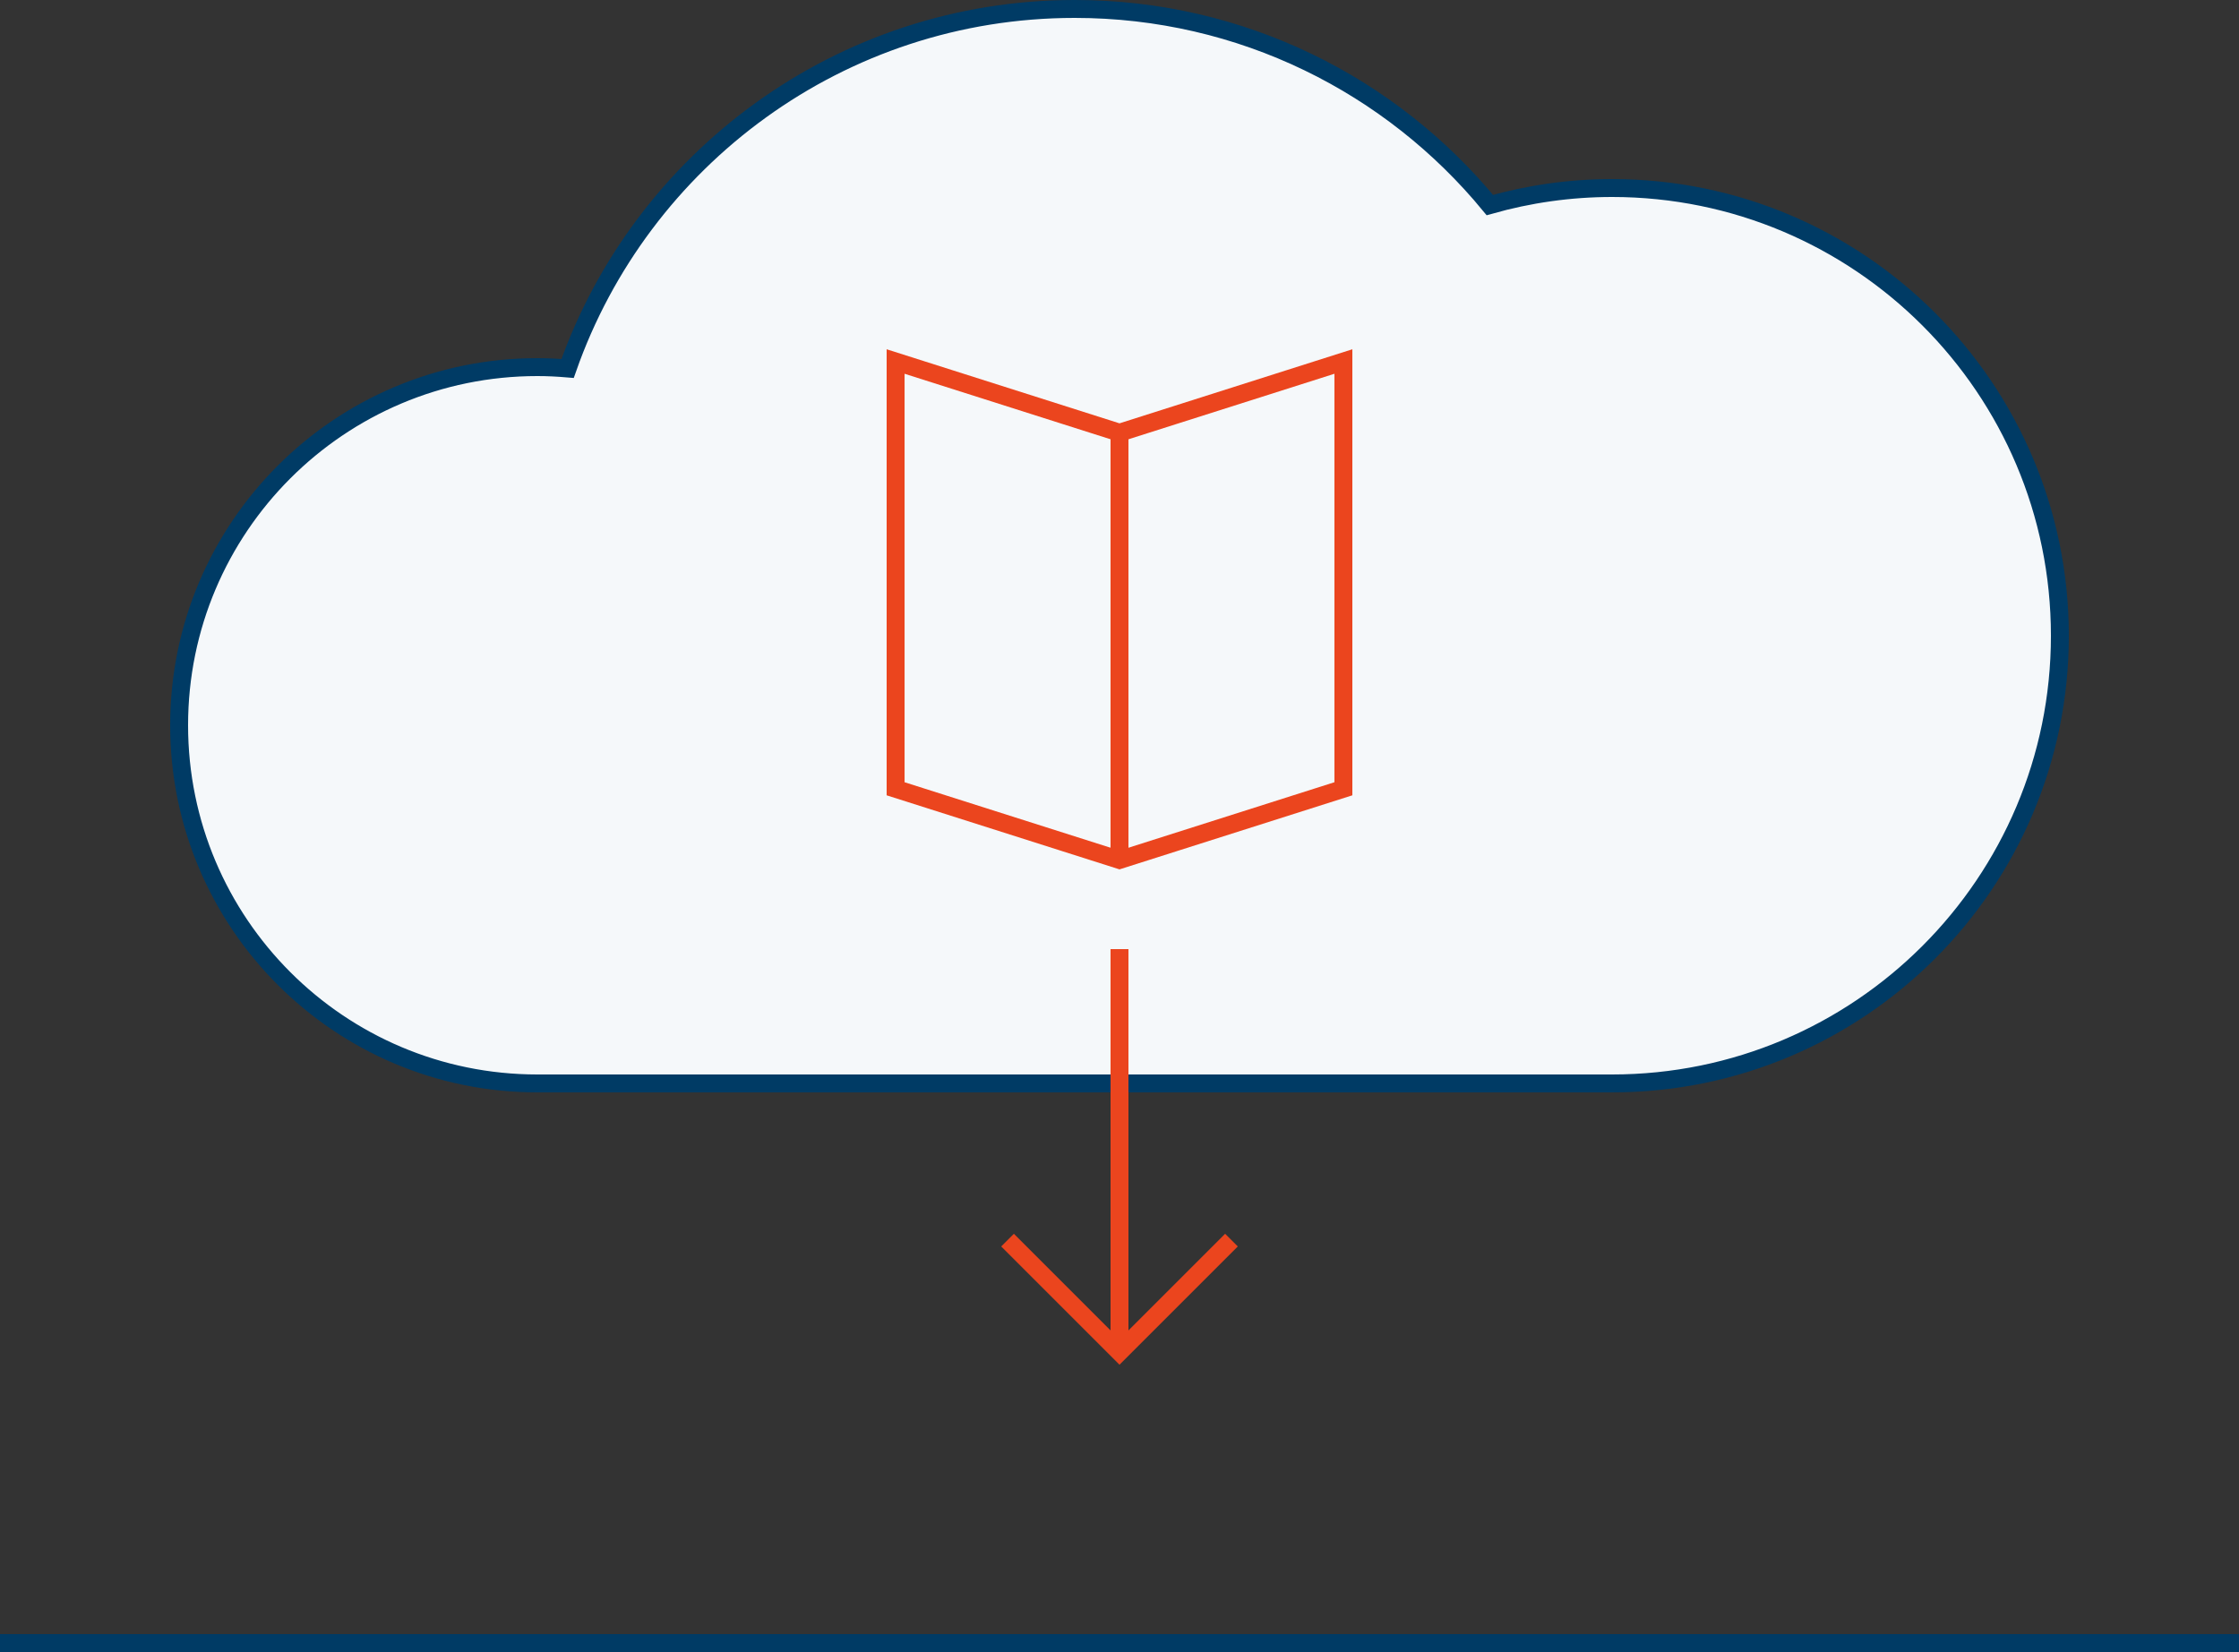 <?xml version="1.0" encoding="utf-8"?>
<!-- Generator: Adobe Illustrator 25.3.1, SVG Export Plug-In . SVG Version: 6.00 Build 0)  -->
<svg version="1.1" id="Ebene_1" xmlns="http://www.w3.org/2000/svg" xmlns:xlink="http://www.w3.org/1999/xlink" x="0px" y="0px"
	 viewBox="0 0 250 184.5" style="enable-background:new 0 0 250 184.5;" xml:space="preserve">
<rect x="0" y="0" width="250" height="184.5" fill="#333333" stroke="none"/>
<style type="text/css">
	.st0{display:none;}
	.st1{display:inline;fill:#F0F0F0;}
	.st2{fill:none;stroke:#003B65;stroke-width:2;stroke-miterlimit:10;}
	.st3{fill:#F5F8FA;stroke:#003B65;stroke-width:2;stroke-miterlimit:10;}
	.st4{fill:none;stroke:#EB451E;stroke-width:2;stroke-miterlimit:10;}
	.st5{fill:#F5F8FA;stroke:#EB451E;stroke-width:2;stroke-miterlimit:10;}
</style>
<g id="traeger" class="st0">
	<rect x="-125" y="-116.5" class="st1" width="500" height="385"/>
</g>
<g id="bucher-iconset">
	<g>
		<line class="st2" x1="250" y1="183.5" x2="0" y2="183.5"/>
		<path class="st3" d="M60,41c1.138,0,2.262,0.059,3.376,0.152C71.571,17.772,93.821,1,120,1
			c18.67,0,35.347,8.529,46.352,21.901C170.692,21.672,175.266,21,180,21
			c27.614,0,50,22.386,50,50s-22.386,50-50,50H60c-22.091,0-40-17.909-40-40S37.909,41,60,41z"/>
		<g>
			<line class="st4" x1="125" y1="106" x2="125" y2="151"/>
			<polyline class="st4" points="112.5,138.5 125,151 137.5,138.5 			"/>
		</g>
		<g>
			<polygon class="st5" points="125,96.045 150,88.092 150,40.375 125,48.328 100,40.375 100,88.092 			"/>
			<line class="st4" x1="125" y1="47.914" x2="125" y2="96.625"/>
		</g>
	</g>
</g>
</svg>
